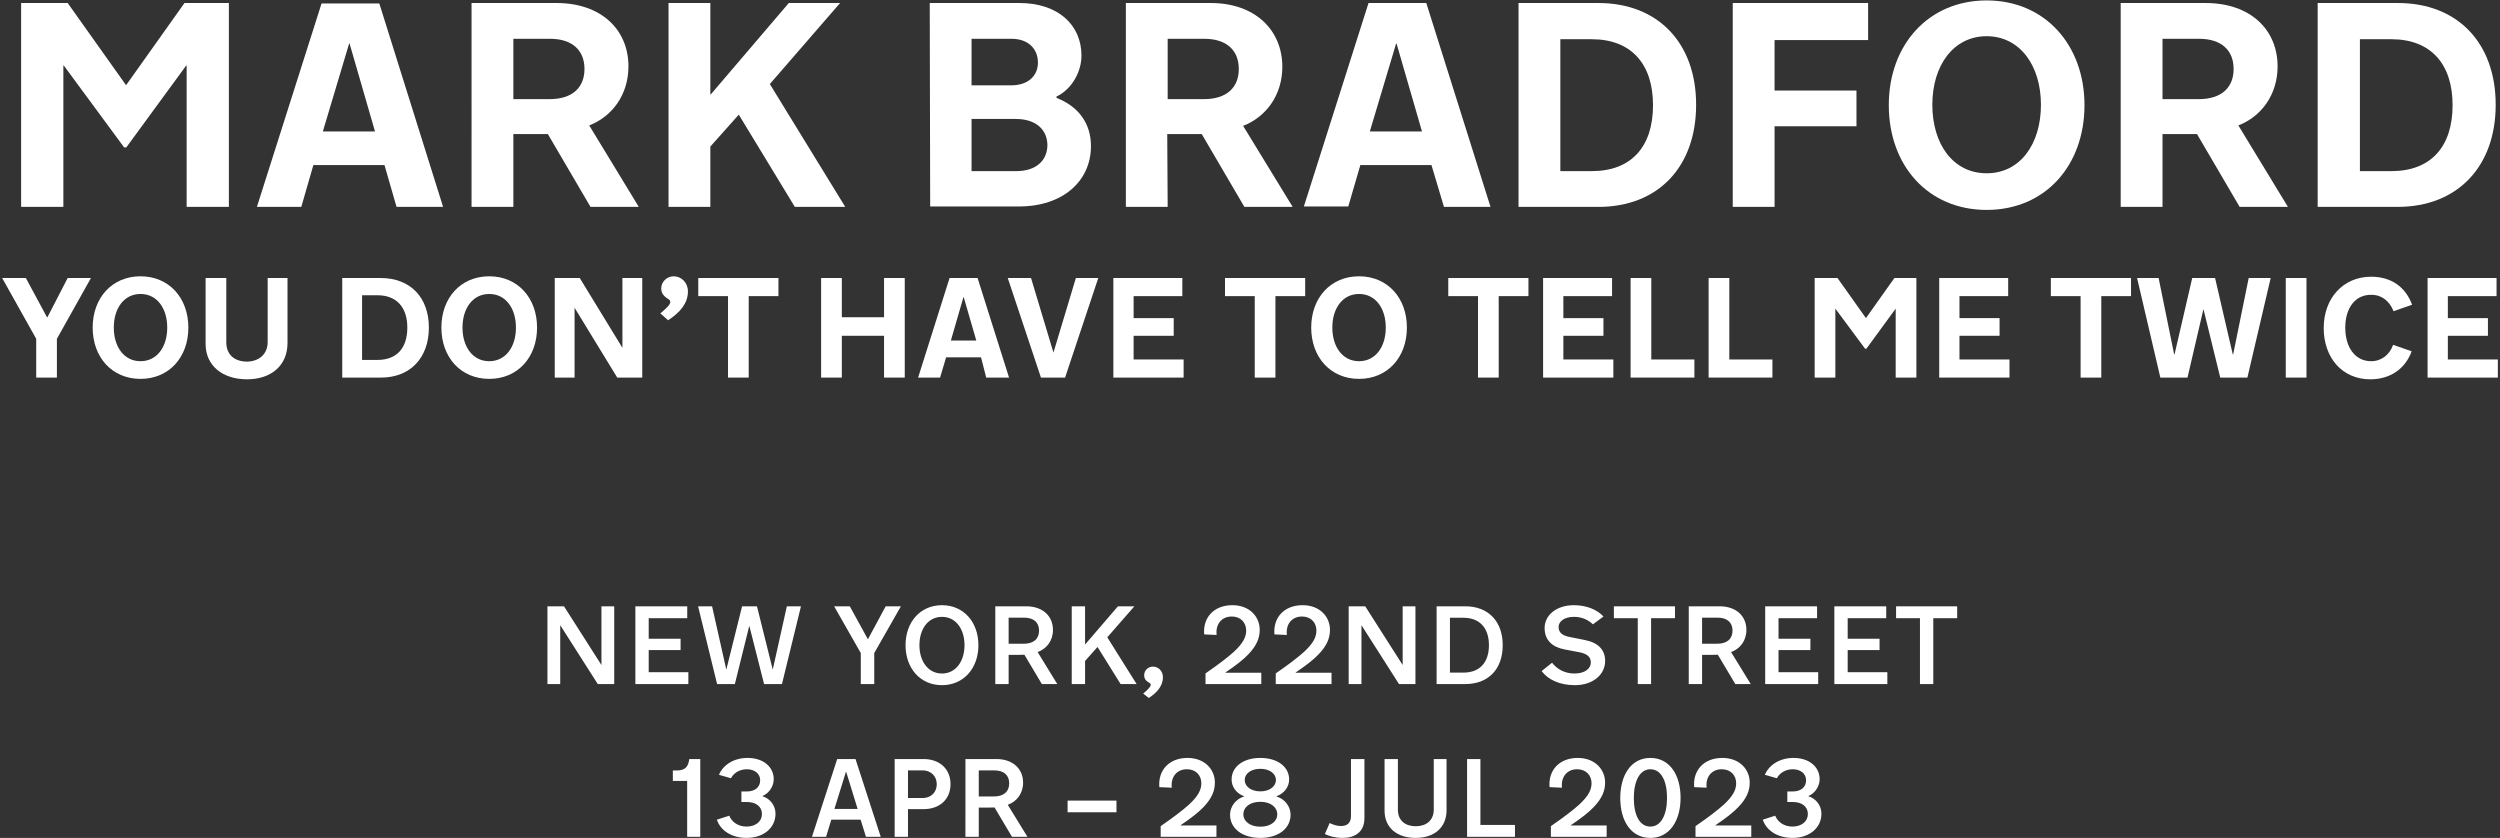 <?xml version="1.0" encoding="UTF-8"?> <svg xmlns="http://www.w3.org/2000/svg" xmlns:xlink="http://www.w3.org/1999/xlink" version="1.1" id="Layer_1" x="0px" y="0px" width="580px" height="194.395px" viewBox="0 0 580 194.395" xml:space="preserve"><rect x="0" y="0" width="580" height="194.395" fill="#333333" stroke="none"/> <g> <defs> <rect id="SVGID_1_" x="0.5" width="579" height="88"></rect> </defs> <clipPath id="SVGID_2_"> <use xlink:href="#SVGID_1_" overflow="visible"></use> </clipPath> <g clip-path="url(#SVGID_2_)"> <path fill="#FFFFFF" d="M15.7,0.7l13.5,19h0.1l13.5-19h10.3V48h-9.8V15.2h-0.1l-13.9,19h-0.5l-14-19h-0.1V48H4.9V0.7H15.7z"></path> <path fill="#FFFFFF" d="M89.2,38.3H72.7L69.9,48H59.6l15-47.2H88L102.8,48H92L89.2,38.3z M74.9,30.5H87l-5.9-20.4H81L74.9,30.5z"></path> <path fill="#FFFFFF" d="M119.1,48h-9.7V0.7h19.7c10.4,0,16.7,6.2,16.7,14.7c0,6.5-3.7,11.6-9.1,13.7L148.2,48H137l-9.9-16.9h-8V48 z M127.5,23c5.3,0,8.1-2.7,8.1-7s-2.8-7-8-7h-8.5v14H127.5z"></path> <path fill="#FFFFFF" d="M155.1,0.7h9.7v21.2h0.1L183,0.7h11.9l-16.3,18.8L196.1,48h-11.7l-13-21.4l-6.6,7.4v14h-9.7V0.7z"></path> <path fill="#FFFFFF" d="M215.7,0.7h20.8c9,0,14.4,5.1,14.4,12.2c0,3.7-2.2,7.8-5.8,9.5v0.3c5.1,2,8,5.9,8,11.2 c0,8.1-6.5,14-16.7,14h-20.6L215.7,0.7z M234.7,9h-9.3v10.8h9.2c3.8,0,6.2-2.1,6.2-5.3S238.5,9,234.7,9z M235.7,27.6h-10.3v12.1 h10.4c4.5,0,7.2-2.4,7.2-6.1C242.9,29.7,239.9,27.6,235.7,27.6z"></path> <path fill="#FFFFFF" d="M270.9,48h-9.7V0.7h19.7c10.3,0,16.6,6.3,16.6,14.8c0,6.5-3.7,11.6-9.1,13.7L299.9,48h-11.2l-9.9-16.9h-8 L270.9,48z M279.3,23c5.3,0,8.1-2.7,8.1-7s-2.8-7-8-7h-8.5v14H279.3z"></path> <path fill="#FFFFFF" d="M332.1,38.3h-16.5l-2.8,9.6h-10.3l15-47.2h13.4L345.8,48H335L332.1,38.3z M317.8,30.5h12.1L324,10.1h-0.1 L317.8,30.5z"></path> <path fill="#FFFFFF" d="M352.3,0.7h18.5c13.9,0,22.7,9.3,22.7,23.6S384.8,48,370.8,48h-18.5V0.7z M369.3,39.7 c9.2,0,14.2-5.7,14.2-15.3s-5.1-15.3-14.2-15.3H362v30.6H369.3z"></path> <path fill="#FFFFFF" d="M402,0.7h31.4v8.6h-21.7V21h19v8.3h-19V48H402V0.7z"></path> <path fill="#FFFFFF" d="M460.9,48.7c-13.6,0-22.7-10.3-22.7-24.3s9.2-24.3,22.7-24.3s22.7,10.3,22.7,24.3S474.5,48.7,460.9,48.7z M460.9,40.2c7.8,0,12.6-6.8,12.6-15.9s-4.9-15.9-12.6-15.9c-7.7,0-12.6,6.8-12.6,15.9S453.1,40.2,460.9,40.2z"></path> <path fill="#FFFFFF" d="M501.7,48H492V0.7h19.7c10.4,0,16.7,6.2,16.7,14.7c0,6.5-3.7,11.6-9.1,13.7L530.8,48h-11.2l-9.9-16.9h-8 V48z M510.1,23c5.3,0,8.1-2.7,8.1-7s-2.8-7-8-7h-8.5v14H510.1z"></path> <path fill="#FFFFFF" d="M537.8,0.7h18.5c13.9,0,22.7,9.3,22.7,23.6S570.2,48,556.2,48h-18.5V0.7H537.8z M554.8,39.7 c9.2,0,14.2-5.7,14.2-15.3s-5.1-15.3-14.2-15.3h-7.3v30.6H554.8z"></path> <path fill="#FFFFFF" d="M8.4,78.6L0.5,64.5H6l4.9,9.1H11l4.7-9.1h5.4l-7.9,14.1v9H8.4V78.6z"></path> <path fill="#FFFFFF" d="M32.6,87.9c-6.6,0-11.1-5-11.1-11.9S26,64.1,32.6,64.1s11.1,5,11.1,11.9S39.2,87.9,32.6,87.9z M32.6,83.8 c3.8,0,6.2-3.3,6.2-7.8s-2.4-7.8-6.2-7.8c-3.8,0-6.2,3.3-6.2,7.8S28.8,83.8,32.6,83.8z"></path> <path fill="#FFFFFF" d="M62.1,79.3V64.5h4.6v15.1c0,5.2-3.8,8.4-9.4,8.4s-9.6-3.1-9.6-8.2V64.5h4.8v14.9c0,2.9,1.9,4.5,4.9,4.5 C60.1,83.8,62.1,82.2,62.1,79.3z"></path> <path fill="#FFFFFF" d="M79.3,64.5h9c6.9,0,11.2,4.5,11.2,11.5s-4.3,11.6-11.1,11.6h-9V64.5H79.3z M87.6,83.5 c4.5,0,6.9-2.8,6.9-7.5s-2.5-7.5-6.9-7.5H84v15H87.6z"></path> <path fill="#FFFFFF" d="M113.5,87.9c-6.6,0-11.1-5-11.1-11.9s4.5-11.9,11.1-11.9s11.1,5,11.1,11.9S120.1,87.9,113.5,87.9z M113.5,83.8c3.8,0,6.2-3.3,6.2-7.8s-2.4-7.8-6.2-7.8s-6.2,3.3-6.2,7.8S109.7,83.8,113.5,83.8z"></path> <path fill="#FFFFFF" d="M128.7,64.5h5.8l9.9,16.2V64.5h4.6v23.1h-5.8l-9.9-16.2v16.2h-4.6V64.5z"></path> <path fill="#FFFFFF" d="M153.2,72.7c1.2-1,2.3-2,2.3-2.6c0-0.4-0.2-0.6-0.6-0.8c-0.7-0.5-1.5-1.1-1.5-2.4c0-1.5,1.3-2.8,2.9-2.8 c1.8,0,3.3,1.5,3.3,3.5c0,2.7-1.7,4.8-4.6,6.7L153.2,72.7z"></path> <path fill="#FFFFFF" d="M168.9,68.7H162v-4.2h18.6v4.2h-6.9v18.9h-4.8V68.7z"></path> <path fill="#FFFFFF" d="M190.5,64.5h4.8v9.1h9.8v-9.1h4.8v23.1h-4.8v-9.7h-9.8v9.7h-4.8V64.5z"></path> <path fill="#FFFFFF" d="M227.6,82.9h-8.1l-1.4,4.7H213l7.3-23.1h6.5l7.3,23.1h-5.3L227.6,82.9z M220.6,79h5.9l-2.9-10h-0.1 L220.6,79z"></path> <path fill="#FFFFFF" d="M241.5,87.6l-7.7-23.1h5.4l5.2,17.3l5.2-17.3h5.2l-7.7,23.1H241.5z"></path> <path fill="#FFFFFF" d="M258.3,64.5h16v4.2H263v5.1h9.3v4.1H263v5.5h11.6v4.2h-16.3V64.5z"></path> <path fill="#FFFFFF" d="M291.1,68.7h-6.9v-4.2h18.6v4.2h-6.9v18.9h-4.8V68.7z"></path> <path fill="#FFFFFF" d="M315.3,87.9c-6.6,0-11.1-5-11.1-11.9s4.5-11.9,11.1-11.9c6.6,0,11.1,5,11.1,11.9S321.9,87.9,315.3,87.9z M315.3,83.8c3.8,0,6.2-3.3,6.2-7.8s-2.4-7.8-6.2-7.8c-3.8,0-6.2,3.3-6.2,7.8S311.5,83.8,315.3,83.8z"></path> <path fill="#FFFFFF" d="M342.9,68.7H336v-4.2h18.6v4.2h-6.9v18.9h-4.8V68.7z"></path> <path fill="#FFFFFF" d="M358,64.5h16v4.2h-11.3v5.1h9.3v4.1h-9.3v5.5h11.6v4.2H358V64.5z"></path> <path fill="#FFFFFF" d="M378.3,64.5h4.8v18.9h10v4.2h-14.8V64.5z"></path> <path fill="#FFFFFF" d="M396.4,64.5h4.8v18.9h10v4.2h-14.8V64.5z"></path> <path fill="#FFFFFF" d="M426.3,64.5l6.6,9.3l6.6-9.3h5.1v23.1h-4.8v-16l-6.8,9.3h-0.3l-6.9-9.3v16H421V64.5H426.3z"></path> <path fill="#FFFFFF" d="M449.9,64.5h16v4.2h-11.3v5.1h9.3v4.1h-9.3v5.5h11.6v4.2h-16.3V64.5z"></path> <path fill="#FFFFFF" d="M482.7,68.7h-6.9v-4.2h18.6v4.2h-6.9v18.9h-4.8V68.7z"></path> <path fill="#FFFFFF" d="M511.2,71.7l-3.7,15.9h-6.3l-5.4-23.1h5l3.6,17.7h0.1l4.1-17.7h5.3l4.1,17.7h0.1l3.6-17.7h5.1l-5.4,23.1 h-6.3L511.2,71.7z"></path> <path fill="#FFFFFF" d="M530.3,64.5h4.8v23.1h-4.8V64.5z"></path> <path fill="#FFFFFF" d="M544.1,76c0,4.6,2.3,7.8,6,7.8c2.4,0,4.3-1.5,5.1-3.8l4.3,1.5c-1.5,4.1-5,6.5-9.6,6.5 c-6.5,0-10.8-5-10.8-11.9c0-6.9,4.5-11.9,11-11.9c4.7,0,8,2.4,9.5,6.5l-4.3,1.5c-0.9-2.3-2.7-3.8-5.1-3.8 C546.4,68.3,544.1,71.5,544.1,76z"></path> <path fill="#FFFFFF" d="M563.2,64.5h16v4.2h-11.3v5.1h9.3v4.1h-9.3v5.5h11.6v4.2h-16.3V64.5z"></path> </g> </g> <path fill="#FFFFFF" d="M127.008,158.702h2.964v-13.581h0.052l8.659,13.581h3.814v-18.039h-2.964v13.581h-0.026l-8.659-13.581h-3.84 V158.702z M147.407,158.702H159.7v-2.757h-9.2v-5.128h7.396v-2.629H150.5v-4.768h8.942v-2.757h-12.035V158.702z M177.267,158.702 h4.149l4.407-18.039h-3.273l-3.247,14.586h-0.052l-3.634-14.586h-3.453l-3.634,14.586h-0.052l-3.273-14.586h-3.247l4.407,18.039 h4.123l3.324-13.427h0.052L177.267,158.702z M199.706,158.702h3.118v-7.19l6.185-10.849h-3.531l-4.098,7.602h-0.052l-4.175-7.602 h-3.634l6.185,10.849V158.702z M226.99,149.683c0-5.309-3.376-9.277-8.453-9.277c-5.077,0-8.453,3.969-8.453,9.277 c0,5.309,3.376,9.277,8.453,9.277C223.614,158.96,226.99,154.991,226.99,149.683z M213.306,149.683c0-3.711,1.984-6.572,5.231-6.572 c3.247,0,5.231,2.861,5.231,6.572c0,3.685-1.984,6.572-5.231,6.572C215.29,156.254,213.306,153.368,213.306,149.683z M230.911,158.702h3.092v-6.778h2.319c0.206,0,1.134,0,1.34-0.026l4.046,6.803h3.582l-4.561-7.422 c2.087-0.747,3.556-2.629,3.556-5.128c0-3.273-2.422-5.489-6.211-5.489h-7.164V158.702z M234.003,149.348v-6.056h3.556 c2.294,0,3.505,1.134,3.505,3.015c0,1.881-1.237,3.041-3.556,3.041H234.003z M248.643,158.702h3.093v-5.36l2.886-3.247l5.36,8.607 h3.711l-6.803-10.849l6.288-7.19h-3.814l-7.577,8.814h-0.052v-8.814h-3.093V158.702z M266.529,161.924 c2.062-1.34,3.273-2.912,3.273-4.819c0-1.392-1.031-2.448-2.294-2.448c-1.185,0-2.062,0.902-2.062,1.984 c0,0.954,0.541,1.392,1.082,1.701c0.309,0.18,0.438,0.283,0.438,0.567c0,0.464-0.85,1.237-1.752,2.01L266.529,161.924z M292.617,158.702v-2.629h-8.324v-0.052c2.474-1.675,4.175-2.989,5.36-4.252c1.907-2.01,2.603-3.763,2.603-5.644 c0-3.118-2.422-5.721-6.34-5.721c-4.329,0-6.881,2.912-6.546,6.778l2.886,0.129c-0.283-2.397,1.082-4.278,3.505-4.278 c2.087,0,3.35,1.417,3.35,3.247c0,1.495-0.696,2.938-2.861,4.948c-1.52,1.366-3.582,2.938-6.572,5v2.474H292.617z M308.914,158.702 v-2.629h-8.324v-0.052c2.474-1.675,4.175-2.989,5.36-4.252c1.907-2.01,2.603-3.763,2.603-5.644c0-3.118-2.422-5.721-6.34-5.721 c-4.33,0-6.881,2.912-6.546,6.778l2.886,0.129c-0.283-2.397,1.082-4.278,3.505-4.278c2.087,0,3.35,1.417,3.35,3.247 c0,1.495-0.696,2.938-2.861,4.948c-1.52,1.366-3.582,2.938-6.572,5v2.474H308.914z M312.894,158.702h2.964v-13.581h0.052 l8.659,13.581h3.814v-18.039h-2.964v13.581h-0.026l-8.659-13.581h-3.84V158.702z M333.294,158.702h6.649 c5.386,0,8.685-3.479,8.685-9.02c0-5.515-3.324-9.02-8.685-9.02h-6.649V158.702z M336.387,156.048v-12.731h3.118 c3.84,0,5.927,2.448,5.927,6.365c0,3.943-2.062,6.365-5.927,6.365H336.387z M365.384,158.96c4.046,0,7.01-2.345,7.01-5.644 c0-2.577-1.649-4.252-4.768-4.845l-3.479-0.696c-1.727-0.335-2.551-1.031-2.551-2.319c0-1.289,1.34-2.345,3.531-2.345 c1.881,0,3.299,0.67,4.433,1.727l2.448-1.804c-1.469-1.624-4.02-2.629-6.855-2.629c-4.098,0-6.803,2.345-6.803,5.283 c0,2.886,1.83,4.458,4.716,5l3.273,0.618c1.649,0.309,2.732,0.954,2.732,2.371c0,1.366-1.263,2.577-3.814,2.577 c-2.165,0-3.994-0.954-5.18-2.5l-2.422,1.933C359.147,157.697,361.879,158.96,365.384,158.96z M379.962,158.702h3.092V143.42h5.541 v-2.757h-14.174v2.757h5.541V158.702z M391.791,158.702h3.092v-6.778h2.319c0.206,0,1.134,0,1.34-0.026l4.046,6.803h3.582 l-4.561-7.422c2.087-0.747,3.556-2.629,3.556-5.128c0-3.273-2.422-5.489-6.211-5.489h-7.164V158.702z M394.883,149.348v-6.056h3.556 c2.294,0,3.505,1.134,3.505,3.015c0,1.881-1.237,3.041-3.556,3.041H394.883z M409.524,158.702h12.293v-2.757h-9.2v-5.128h7.396 v-2.629h-7.396v-4.768h8.942v-2.757h-12.035V158.702z M425.57,158.702h12.293v-2.757h-9.2v-5.128h7.396v-2.629h-7.396v-4.768h8.942 v-2.757H425.57V158.702z M445.431,158.702h3.092V143.42h5.541v-2.757H439.89v2.757h5.541V158.702z M159.423,194.137h3.041v-18.039 h-2.551c-0.232,1.701-0.85,2.654-2.938,2.654h-0.876v2.422h3.324V194.137z M169.583,180.556c0.567-1.108,1.881-2.087,3.685-2.087 c1.855,0,3.092,1.057,3.092,2.551c0,1.572-1.134,2.603-3.144,2.603h-1.211v2.448h1.34c2.062,0,3.428,1.082,3.428,2.783 s-1.443,2.912-3.582,2.912c-1.984,0-3.453-1.108-3.994-2.526l-2.886,0.928c0.876,2.577,3.479,4.226,6.907,4.226 c3.943,0,6.7-2.345,6.7-5.618c0-1.83-1.185-3.479-3.015-4.046v-0.052c1.598-0.67,2.603-2.345,2.603-3.891 c0-2.861-2.397-4.948-6.082-4.948c-3.247,0-5.721,1.701-6.623,3.917L169.583,180.556z M200.901,194.137h3.428l-5.85-18.039h-4.252 l-5.85,18.039h3.273l1.211-3.969h6.803L200.901,194.137z M196.262,179.061h0.052l2.654,8.607h-5.386L196.262,179.061z M210.652,194.137v-6.417h3.608c3.814,0,6.262-2.345,6.262-5.798c0-3.453-2.448-5.824-6.262-5.824h-6.7v18.039H210.652z M210.652,185.143v-6.417h3.299c2.191,0,3.376,1.469,3.376,3.221c0,1.727-1.16,3.196-3.376,3.196H210.652z M223.982,194.137h3.092 v-6.778h2.319c0.206,0,1.134,0,1.34-0.026l4.046,6.803h3.582l-4.561-7.422c2.087-0.747,3.556-2.629,3.556-5.128 c0-3.273-2.422-5.489-6.211-5.489h-7.164V194.137z M227.074,184.782v-6.056h3.556c2.294,0,3.505,1.134,3.505,3.015 s-1.237,3.041-3.556,3.041H227.074z M247.681,188.442h11.339v-2.706h-11.339V188.442z M282.215,194.137v-2.629h-8.324v-0.052 c2.474-1.675,4.175-2.989,5.36-4.252c1.907-2.01,2.603-3.763,2.603-5.644c0-3.118-2.422-5.721-6.34-5.721 c-4.329,0-6.881,2.912-6.546,6.778l2.886,0.129c-0.283-2.397,1.082-4.278,3.505-4.278c2.087,0,3.35,1.417,3.35,3.247 c0,1.495-0.696,2.938-2.861,4.948c-1.52,1.366-3.582,2.938-6.572,5v2.474H282.215z M292.406,194.395c4.278,0,7.01-2.268,7.01-5.386 c0-1.855-1.314-3.659-3.273-4.226v-0.052c1.83-0.67,2.938-2.191,2.938-3.891c0-2.861-2.577-5-6.675-5c-4.098,0-6.675,2.139-6.675,5 c0,1.701,1.082,3.221,2.912,3.891v0.052c-1.959,0.567-3.273,2.371-3.273,4.226C285.371,192.127,288.102,194.395,292.406,194.395z M292.406,183.597c-2.139,0-3.634-1.134-3.634-2.629c0-1.495,1.469-2.603,3.634-2.603c2.139,0,3.608,1.108,3.608,2.603 C296.014,182.463,294.519,183.597,292.406,183.597z M292.406,191.792c-2.371,0-3.943-1.237-3.943-2.861 c0-1.701,1.546-2.912,3.943-2.912c2.371,0,3.917,1.237,3.917,2.912C296.323,190.581,294.777,191.792,292.406,191.792z M307.371,193.493c0.953,0.464,2.371,0.902,4.149,0.902c2.577,0,5.025-1.185,5.025-4.587v-13.71h-3.118v13.22 c0,1.624-0.902,2.319-2.319,2.319c-0.825,0-1.778-0.258-2.629-0.696L307.371,193.493z M328.459,191.689 c-2.371,0-4.149-1.263-4.149-3.84v-11.751h-3.092v11.983c0,3.891,2.809,6.314,7.242,6.314c4.355,0,7.138-2.474,7.138-6.417v-11.88 h-2.964v11.674C332.634,190.426,330.804,191.689,328.459,191.689z M340.364,194.137h11.107v-2.757h-8.015v-15.282h-3.092V194.137z M372.745,194.137v-2.629h-8.324v-0.052c2.474-1.675,4.175-2.989,5.36-4.252c1.907-2.01,2.603-3.763,2.603-5.644 c0-3.118-2.422-5.721-6.34-5.721c-4.329,0-6.881,2.912-6.546,6.778l2.886,0.129c-0.284-2.397,1.082-4.278,3.505-4.278 c2.087,0,3.35,1.417,3.35,3.247c0,1.495-0.696,2.938-2.861,4.948c-1.52,1.366-3.582,2.938-6.572,5v2.474H372.745z M382.884,175.84 c-4.458,0-6.984,3.969-6.984,9.303c0,5.283,2.474,9.252,6.984,9.252c4.484,0,7.01-4.02,7.01-9.303 C389.893,179.783,387.368,175.84,382.884,175.84z M382.884,178.469c2.5,0,3.866,2.706,3.866,6.623c0,3.969-1.392,6.675-3.866,6.675 c-2.5,0-3.84-2.68-3.84-6.623S380.436,178.469,382.884,178.469z M406.296,194.137v-2.629h-8.324v-0.052 c2.474-1.675,4.175-2.989,5.36-4.252c1.907-2.01,2.603-3.763,2.603-5.644c0-3.118-2.423-5.721-6.34-5.721 c-4.33,0-6.881,2.912-6.546,6.778l2.886,0.129c-0.283-2.397,1.082-4.278,3.505-4.278c2.087,0,3.35,1.417,3.35,3.247 c0,1.495-0.696,2.938-2.861,4.948c-1.52,1.366-3.582,2.938-6.572,5v2.474H406.296z M412.235,180.556 c0.567-1.108,1.881-2.087,3.685-2.087c1.855,0,3.092,1.057,3.092,2.551c0,1.572-1.134,2.603-3.144,2.603h-1.211v2.448h1.34 c2.062,0,3.428,1.082,3.428,2.783s-1.443,2.912-3.582,2.912c-1.984,0-3.453-1.108-3.994-2.526l-2.886,0.928 c0.876,2.577,3.479,4.226,6.907,4.226c3.943,0,6.7-2.345,6.7-5.618c0-1.83-1.185-3.479-3.015-4.046v-0.052 c1.598-0.67,2.603-2.345,2.603-3.891c0-2.861-2.397-4.948-6.082-4.948c-3.247,0-5.721,1.701-6.623,3.917L412.235,180.556z"></path> </svg> 